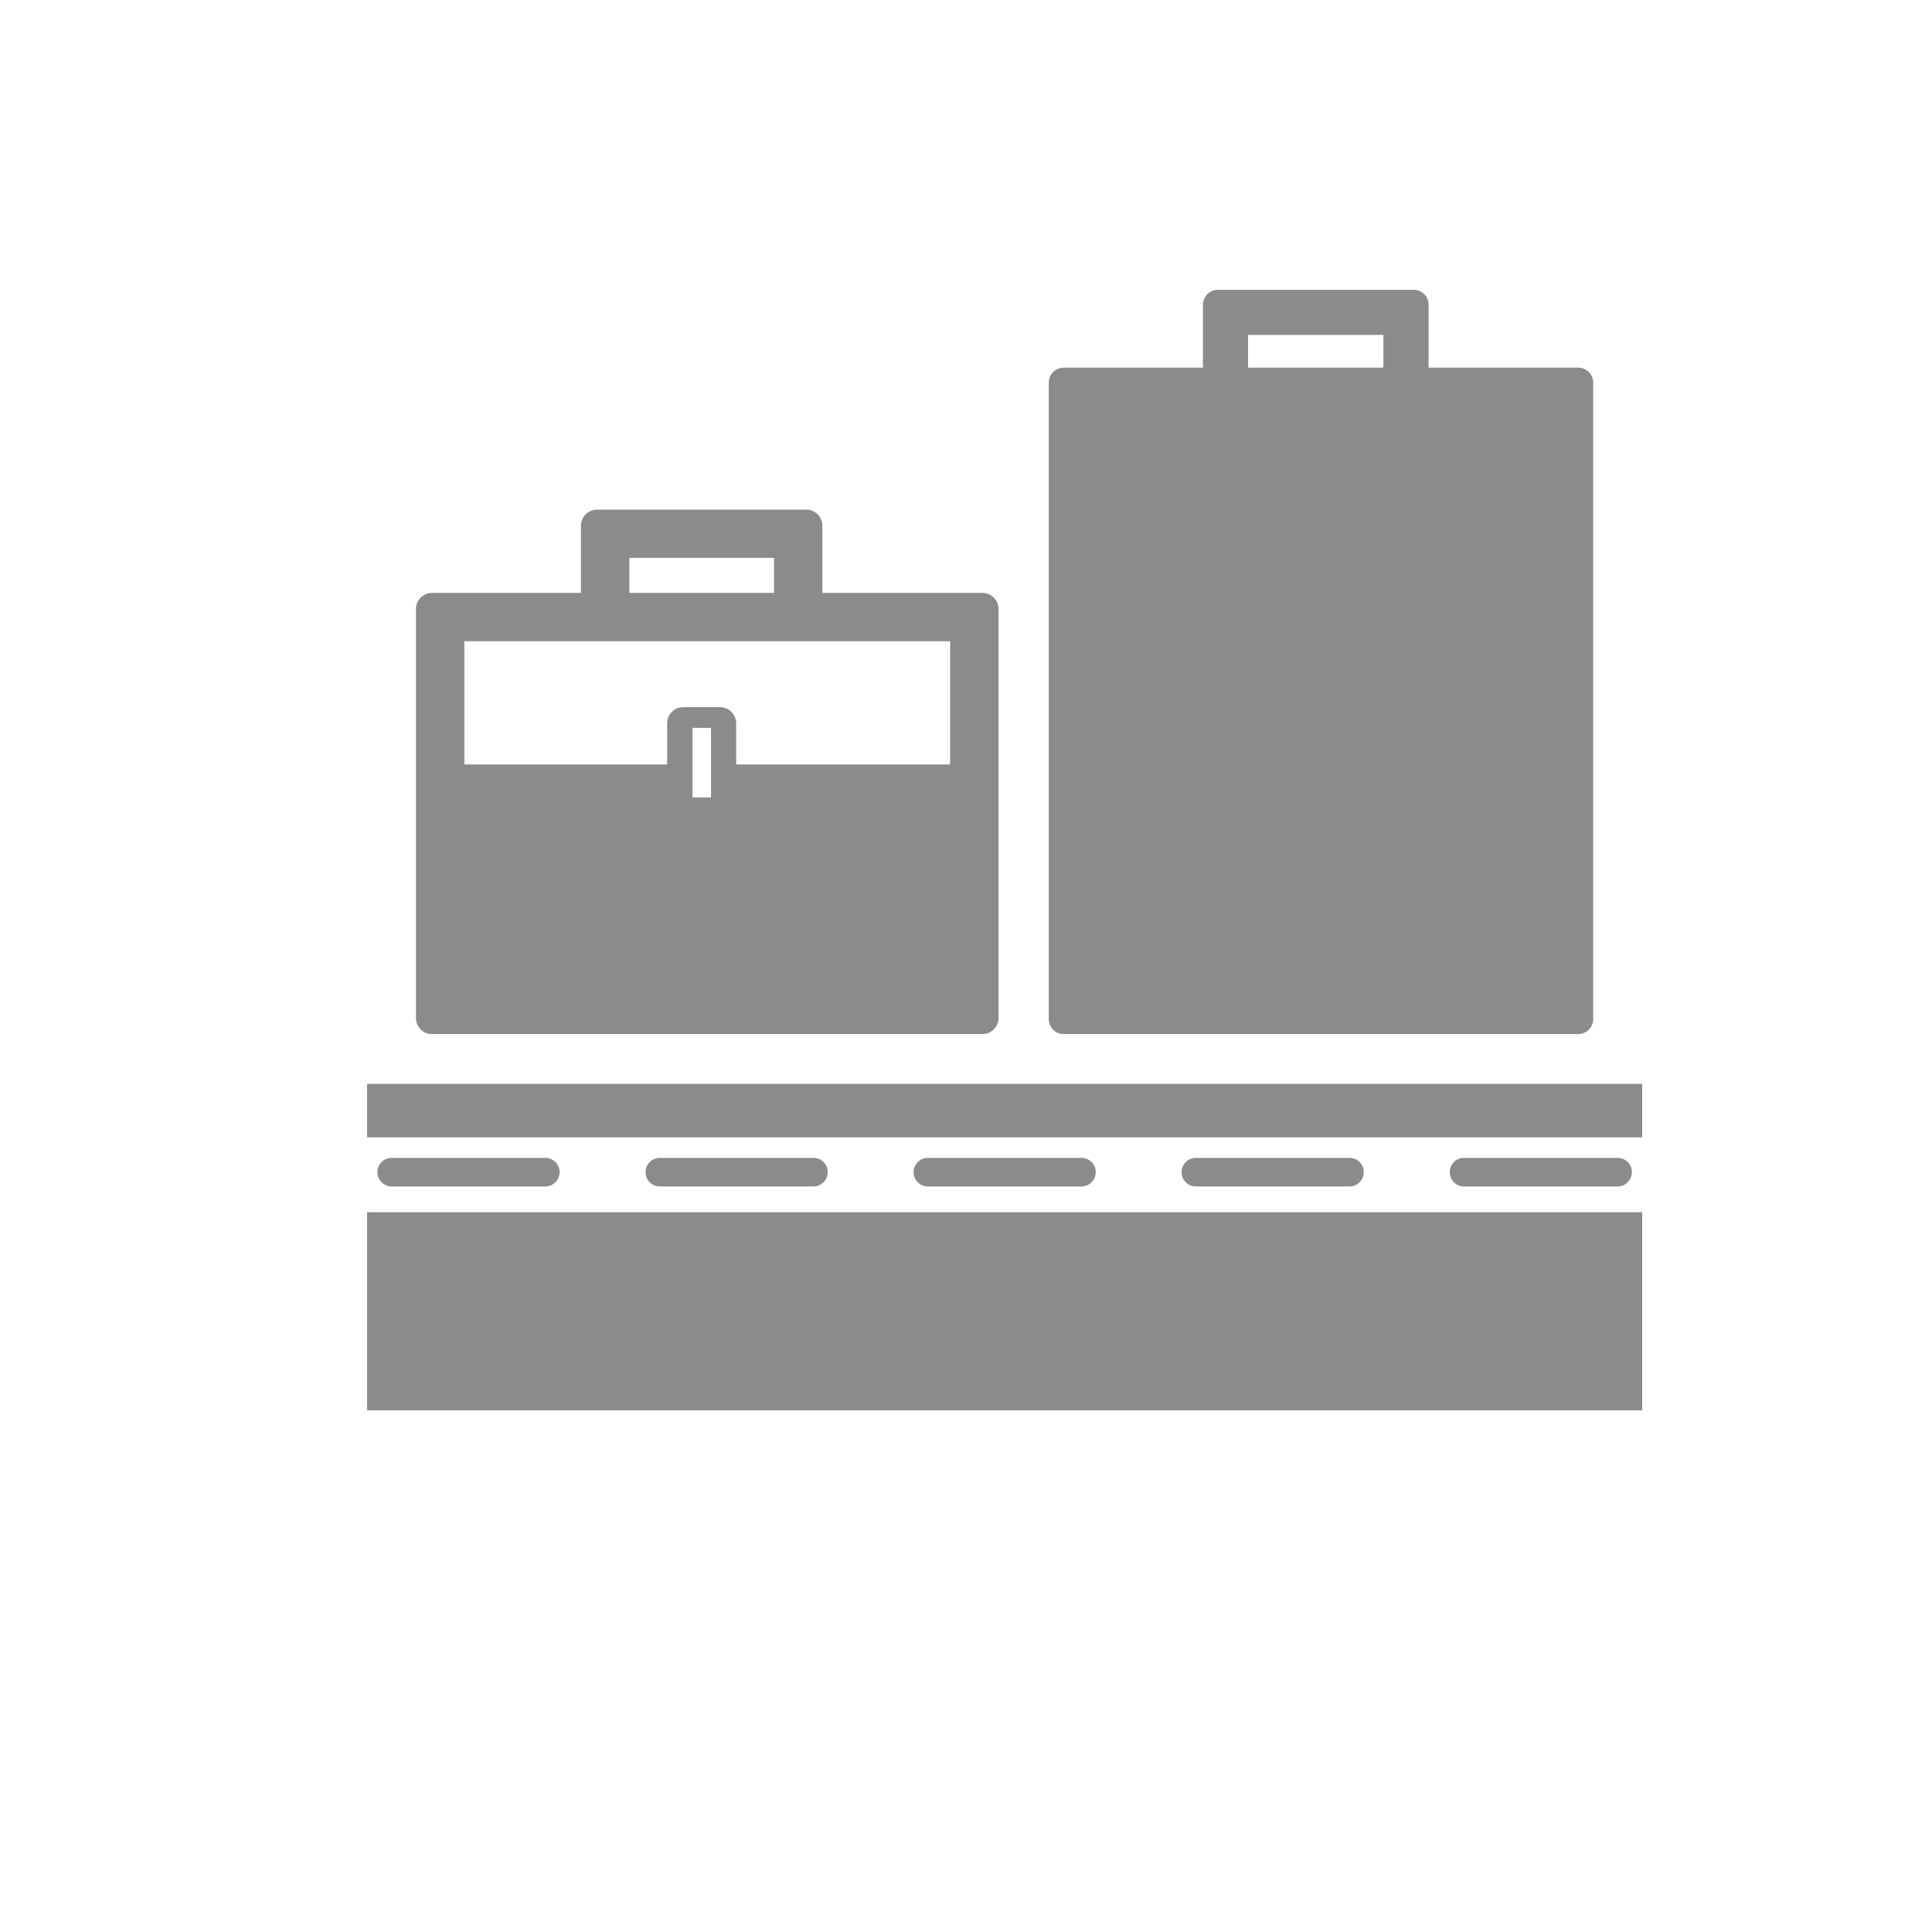 <svg xmlns="http://www.w3.org/2000/svg" width="100" height="100" fill="none"><path fill="#8b8b8b" d="M85 62.744H19V73h66zm0-6.644H19v2.767h66zm-56.775 5.311c.407 0 .738-.33.738-.742a.733.733 0 0 0-.738-.736h-7.953a.737.737 0 0 0-.738.736c0 .406.33.742.738.742zm13.879 0c.407 0 .738-.33.738-.742a.733.733 0 0 0-.738-.736h-7.953a.737.737 0 0 0-.738.736c0 .406.33.742.738.742zm13.873 0c.407 0 .737-.33.737-.742a.733.733 0 0 0-.737-.736h-7.954a.737.737 0 0 0-.737.736c0 .406.33.742.737.742zm13.873 0c.406 0 .737-.33.737-.742a.733.733 0 0 0-.738-.736h-7.953a.737.737 0 0 0-.738.736c0 .406.331.742.738.742zm13.878 0c.407 0 .738-.33.738-.742a.733.733 0 0 0-.738-.736h-7.953a.737.737 0 0 0-.738.736c0 .406.331.742.738.742zm-61.365-7.888h28.49a.835.835 0 0 0 .832-.832V31.52a.835.835 0 0 0-.833-.832h-8.284v-3.477a.835.835 0 0 0-.833-.832H30.902a.835.835 0 0 0-.833.831v3.478h-7.706a.835.835 0 0 0-.833.832v21.178c0 .457.375.831.833.831zm14.439-12.249h-.96v-3.598h.96zm-4.228-12.4h7.49v1.814h-7.49zm-8.539 4.315H49.18v6.378H38.105v-2.132a.835.835 0 0 0-.833-.832h-1.907a.835.835 0 0 0-.833.832v2.132H24.035zm31.02 20.334h26.633a.774.774 0 0 0 .775-.775V19.804a.774.774 0 0 0-.775-.774h-7.744v-3.256a.774.774 0 0 0-.776-.774H63.04a.774.774 0 0 0-.775.774v3.256H55.06a.774.774 0 0 0-.775.774V52.75c0 .431.35.774.775.774zm9.543-36.187h7.006v1.694h-7.006z"/></svg>